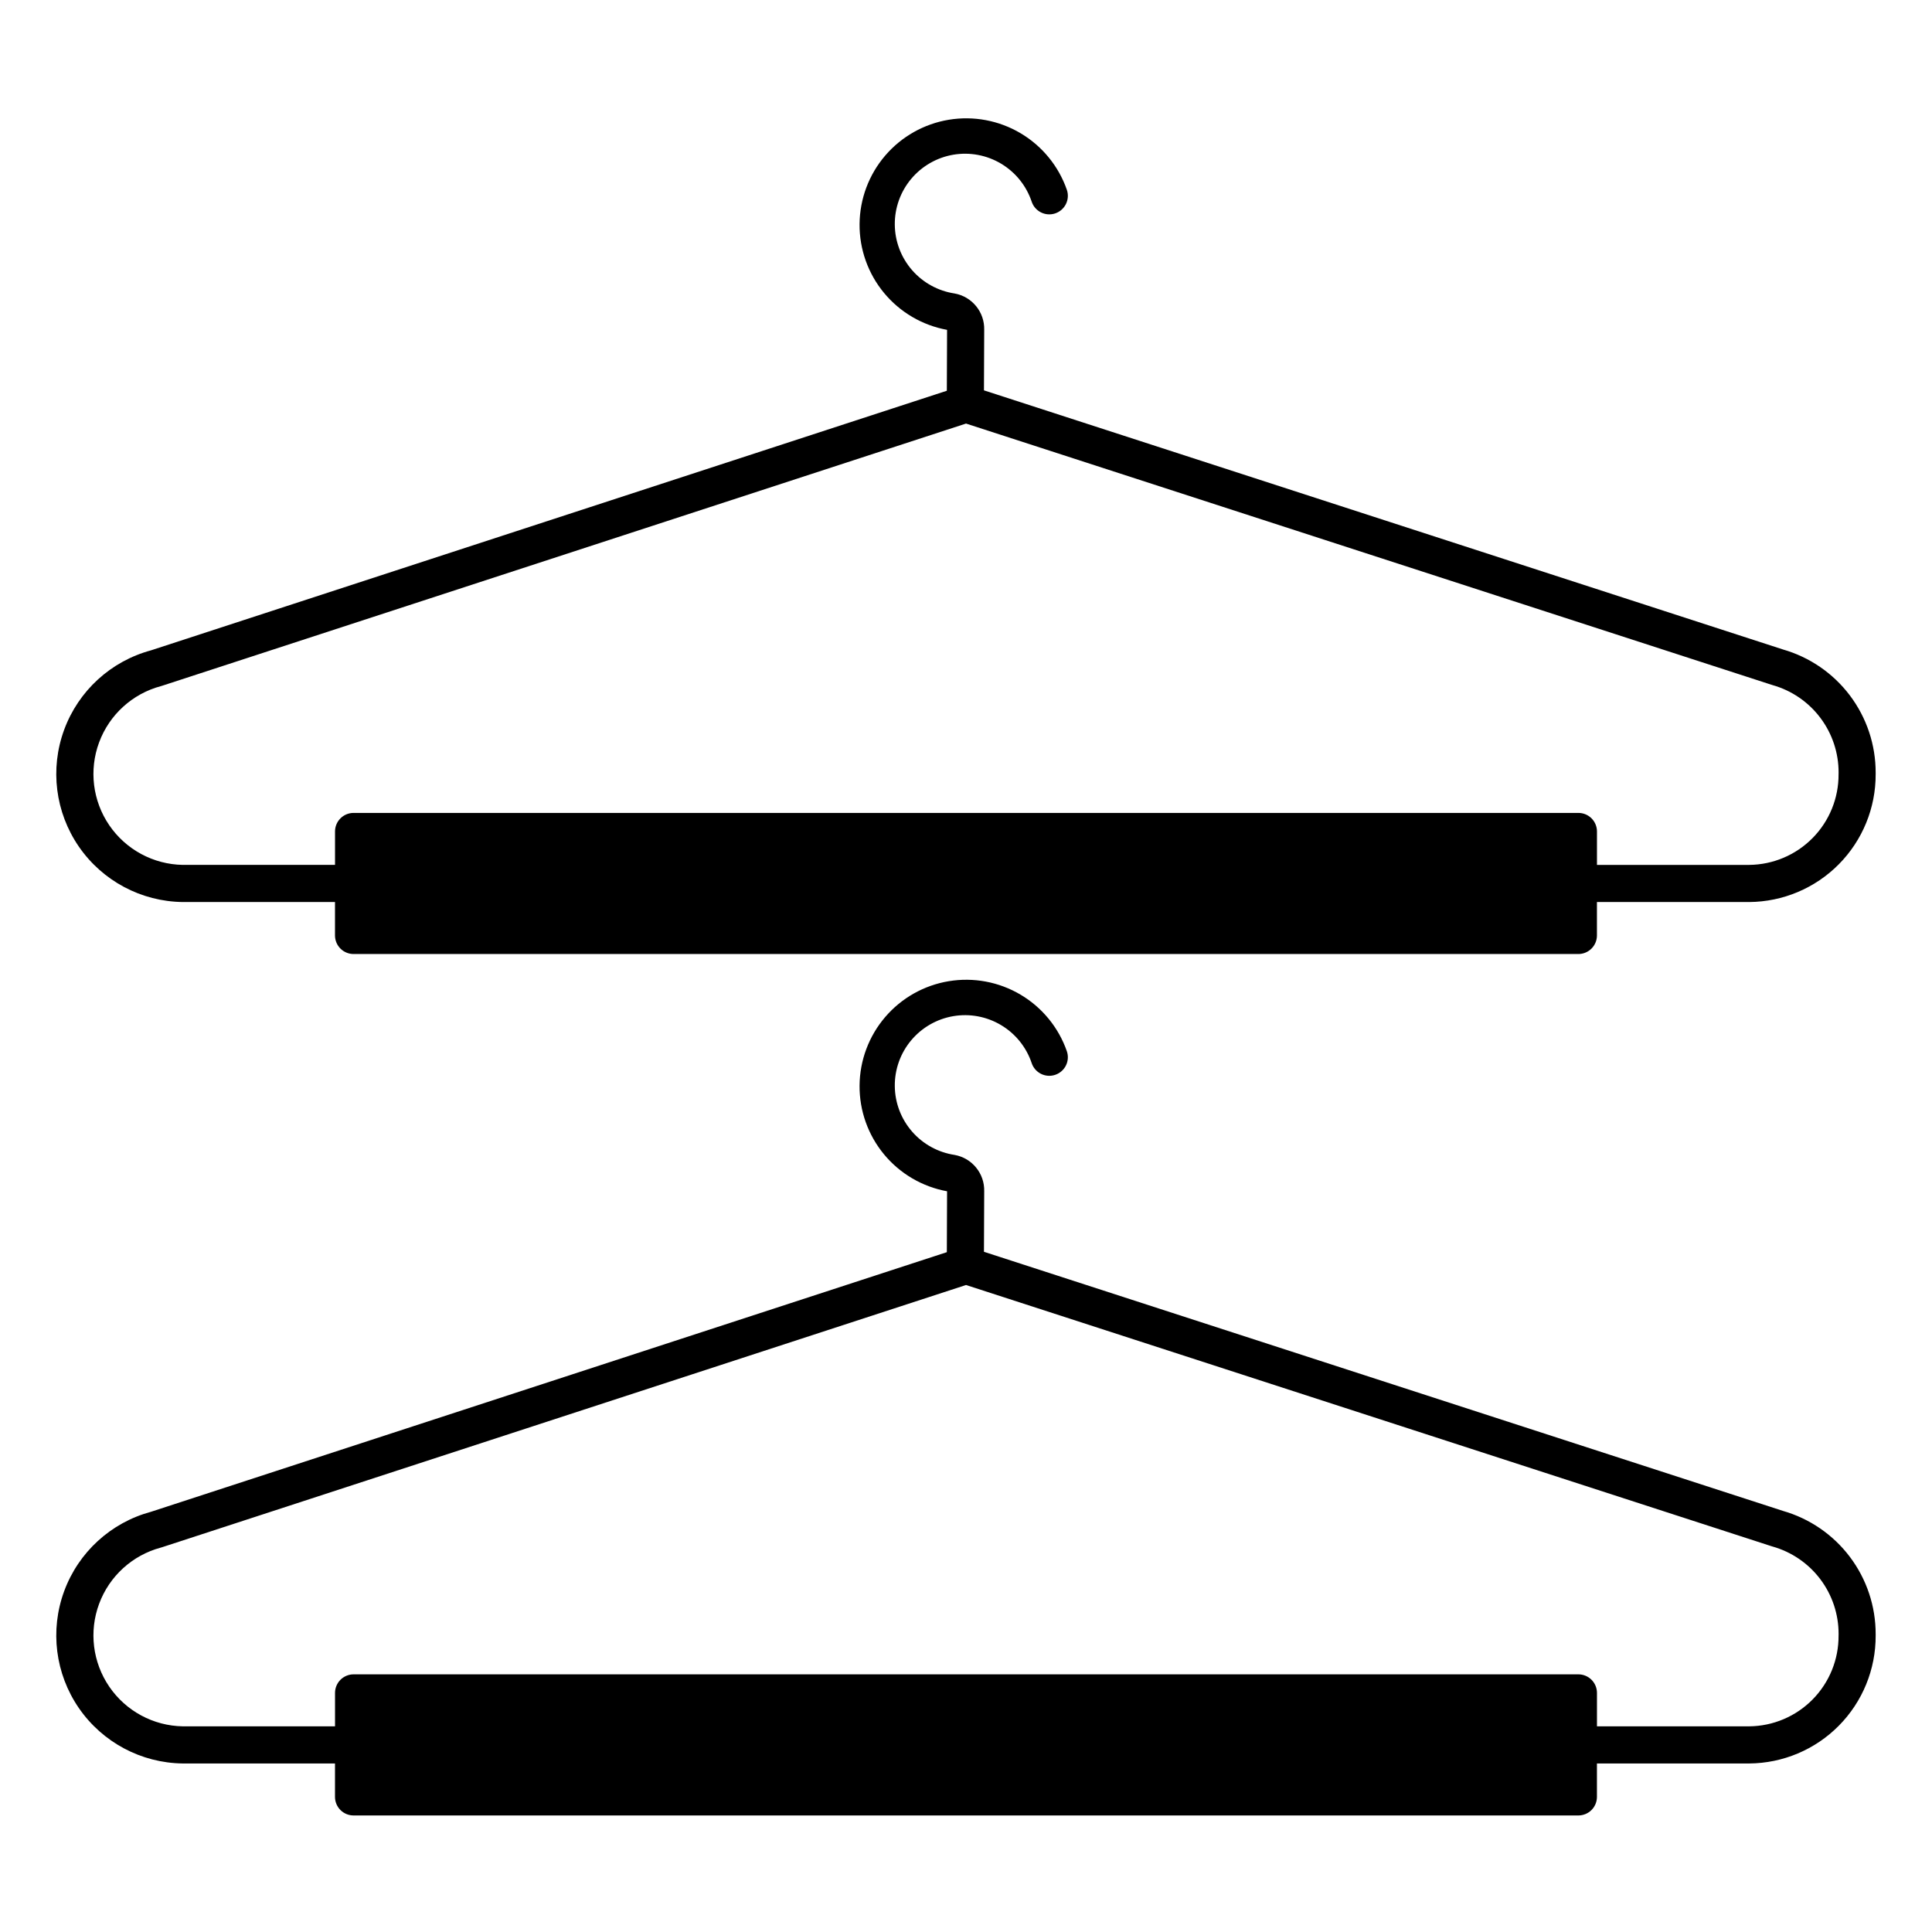 <?xml version="1.0" encoding="UTF-8"?>
<!-- The Best Svg Icon site in the world: iconSvg.co, Visit us! https://iconsvg.co -->
<svg fill="#000000" width="800px" height="800px" version="1.1" viewBox="144 144 512 512" xmlns="http://www.w3.org/2000/svg">
 <g>
  <path d="m616.46 316.1-211.7-68.652 0.066-16.047v0.004c0.117-4.707-3.211-8.793-7.844-9.629-4.379-0.66-8.383-2.859-11.285-6.203-2.906-3.34-4.527-7.609-4.566-12.039-0.043-4.43 1.496-8.727 4.34-12.125 2.844-3.394 6.805-5.668 11.172-6.41 4.367-0.738 8.852 0.102 12.656 2.375 3.801 2.269 6.672 5.82 8.09 10.016 0.402 1.254 1.289 2.293 2.461 2.887 1.172 0.594 2.531 0.695 3.777 0.281 1.246-0.418 2.277-1.312 2.859-2.492 0.582-1.176 0.668-2.539 0.238-3.781-2.195-6.281-6.539-11.586-12.262-14.98-5.727-3.394-12.465-4.656-19.027-3.57-6.566 1.09-12.539 4.457-16.863 9.516s-6.723 11.48-6.777 18.133c-0.055 6.656 2.242 13.117 6.484 18.242 4.242 5.129 10.16 8.594 16.707 9.789l-0.062 16.137-210.91 68.797c-10.637 2.871-19.219 10.723-23.016 21.062-3.801 10.344-2.344 21.883 3.906 30.957 6.25 9.07 16.516 14.547 27.531 14.68h40.344v8.855c0 1.305 0.52 2.559 1.441 3.481 0.922 0.922 2.176 1.441 3.481 1.441h324.59c1.305 0 2.555-0.52 3.477-1.441 0.922-0.922 1.441-2.176 1.441-3.481v-8.855h40.344c8.938-0.059 17.484-3.664 23.766-10.016 6.285-6.356 9.793-14.941 9.754-23.875v-0.379c0.016-7.383-2.379-14.57-6.824-20.469-4.441-5.894-10.691-10.184-17.793-12.207zm14.777 33.055c0.043 6.328-2.426 12.41-6.867 16.922-4.438 4.508-10.484 7.074-16.812 7.129h-40.344v-8.855c0-1.305-0.52-2.555-1.441-3.481-0.922-0.922-2.172-1.438-3.477-1.438h-324.59c-2.719 0-4.922 2.203-4.922 4.918v8.855h-40.344c-7.812-0.133-15.074-4.051-19.48-10.5-4.41-6.453-5.414-14.645-2.695-21.969 2.715-7.328 8.816-12.883 16.363-14.902 0.098-0.027 0.195-0.055 0.297-0.086l213.08-69.5 213.53 69.246c0.07 0.023 0.141 0.043 0.215 0.062v0.004c5.051 1.426 9.496 4.469 12.656 8.664 3.16 4.191 4.859 9.301 4.84 14.551z"/>
  <path d="m616.46 544.39-211.7-68.652 0.066-16.047c0.117-4.703-3.211-8.789-7.844-9.625-4.379-0.66-8.383-2.859-11.285-6.203-2.906-3.344-4.527-7.609-4.566-12.039-0.043-4.43 1.496-8.73 4.34-12.125 2.844-3.398 6.805-5.668 11.172-6.41 4.367-0.738 8.852 0.102 12.656 2.375 3.801 2.269 6.672 5.82 8.09 10.016 0.402 1.254 1.289 2.289 2.461 2.887 1.172 0.594 2.531 0.695 3.777 0.277 1.246-0.414 2.277-1.309 2.859-2.488 0.582-1.176 0.668-2.539 0.238-3.781-2.195-6.281-6.539-11.586-12.262-14.98-5.727-3.394-12.465-4.656-19.027-3.57-6.566 1.086-12.539 4.457-16.863 9.516-4.324 5.059-6.723 11.48-6.777 18.133-0.055 6.656 2.242 13.117 6.484 18.242 4.242 5.129 10.16 8.594 16.707 9.785l-0.062 16.137-210.91 68.801c-10.637 2.867-19.219 10.723-23.016 21.062-3.801 10.344-2.344 21.883 3.906 30.957 6.25 9.07 16.516 14.547 27.531 14.68h40.344v8.855c0 1.305 0.52 2.559 1.441 3.481s2.176 1.441 3.481 1.441h324.59c1.305 0 2.555-0.52 3.477-1.441 0.922-0.922 1.441-2.176 1.441-3.481v-8.855h40.344c8.938-0.059 17.484-3.664 23.766-10.016 6.285-6.356 9.793-14.941 9.754-23.875v-0.379c0.016-7.383-2.379-14.57-6.824-20.469-4.441-5.898-10.691-10.184-17.793-12.207zm14.777 33.055c0.043 6.324-2.426 12.41-6.867 16.922-4.438 4.508-10.484 7.074-16.812 7.129h-40.344v-8.855c0-1.305-0.52-2.555-1.441-3.481-0.922-0.922-2.172-1.441-3.477-1.441h-324.59c-2.719 0-4.922 2.203-4.922 4.922v8.855h-40.344c-7.812-0.133-15.074-4.051-19.48-10.504-4.41-6.449-5.414-14.641-2.695-21.965 2.715-7.328 8.816-12.883 16.363-14.902 0.098-0.027 0.195-0.055 0.297-0.086l213.08-69.5 213.53 69.246c0.07 0.023 0.141 0.043 0.215 0.062 5.051 1.43 9.496 4.473 12.656 8.664 3.16 4.195 4.859 9.305 4.84 14.555z"/>
 </g>
</svg>